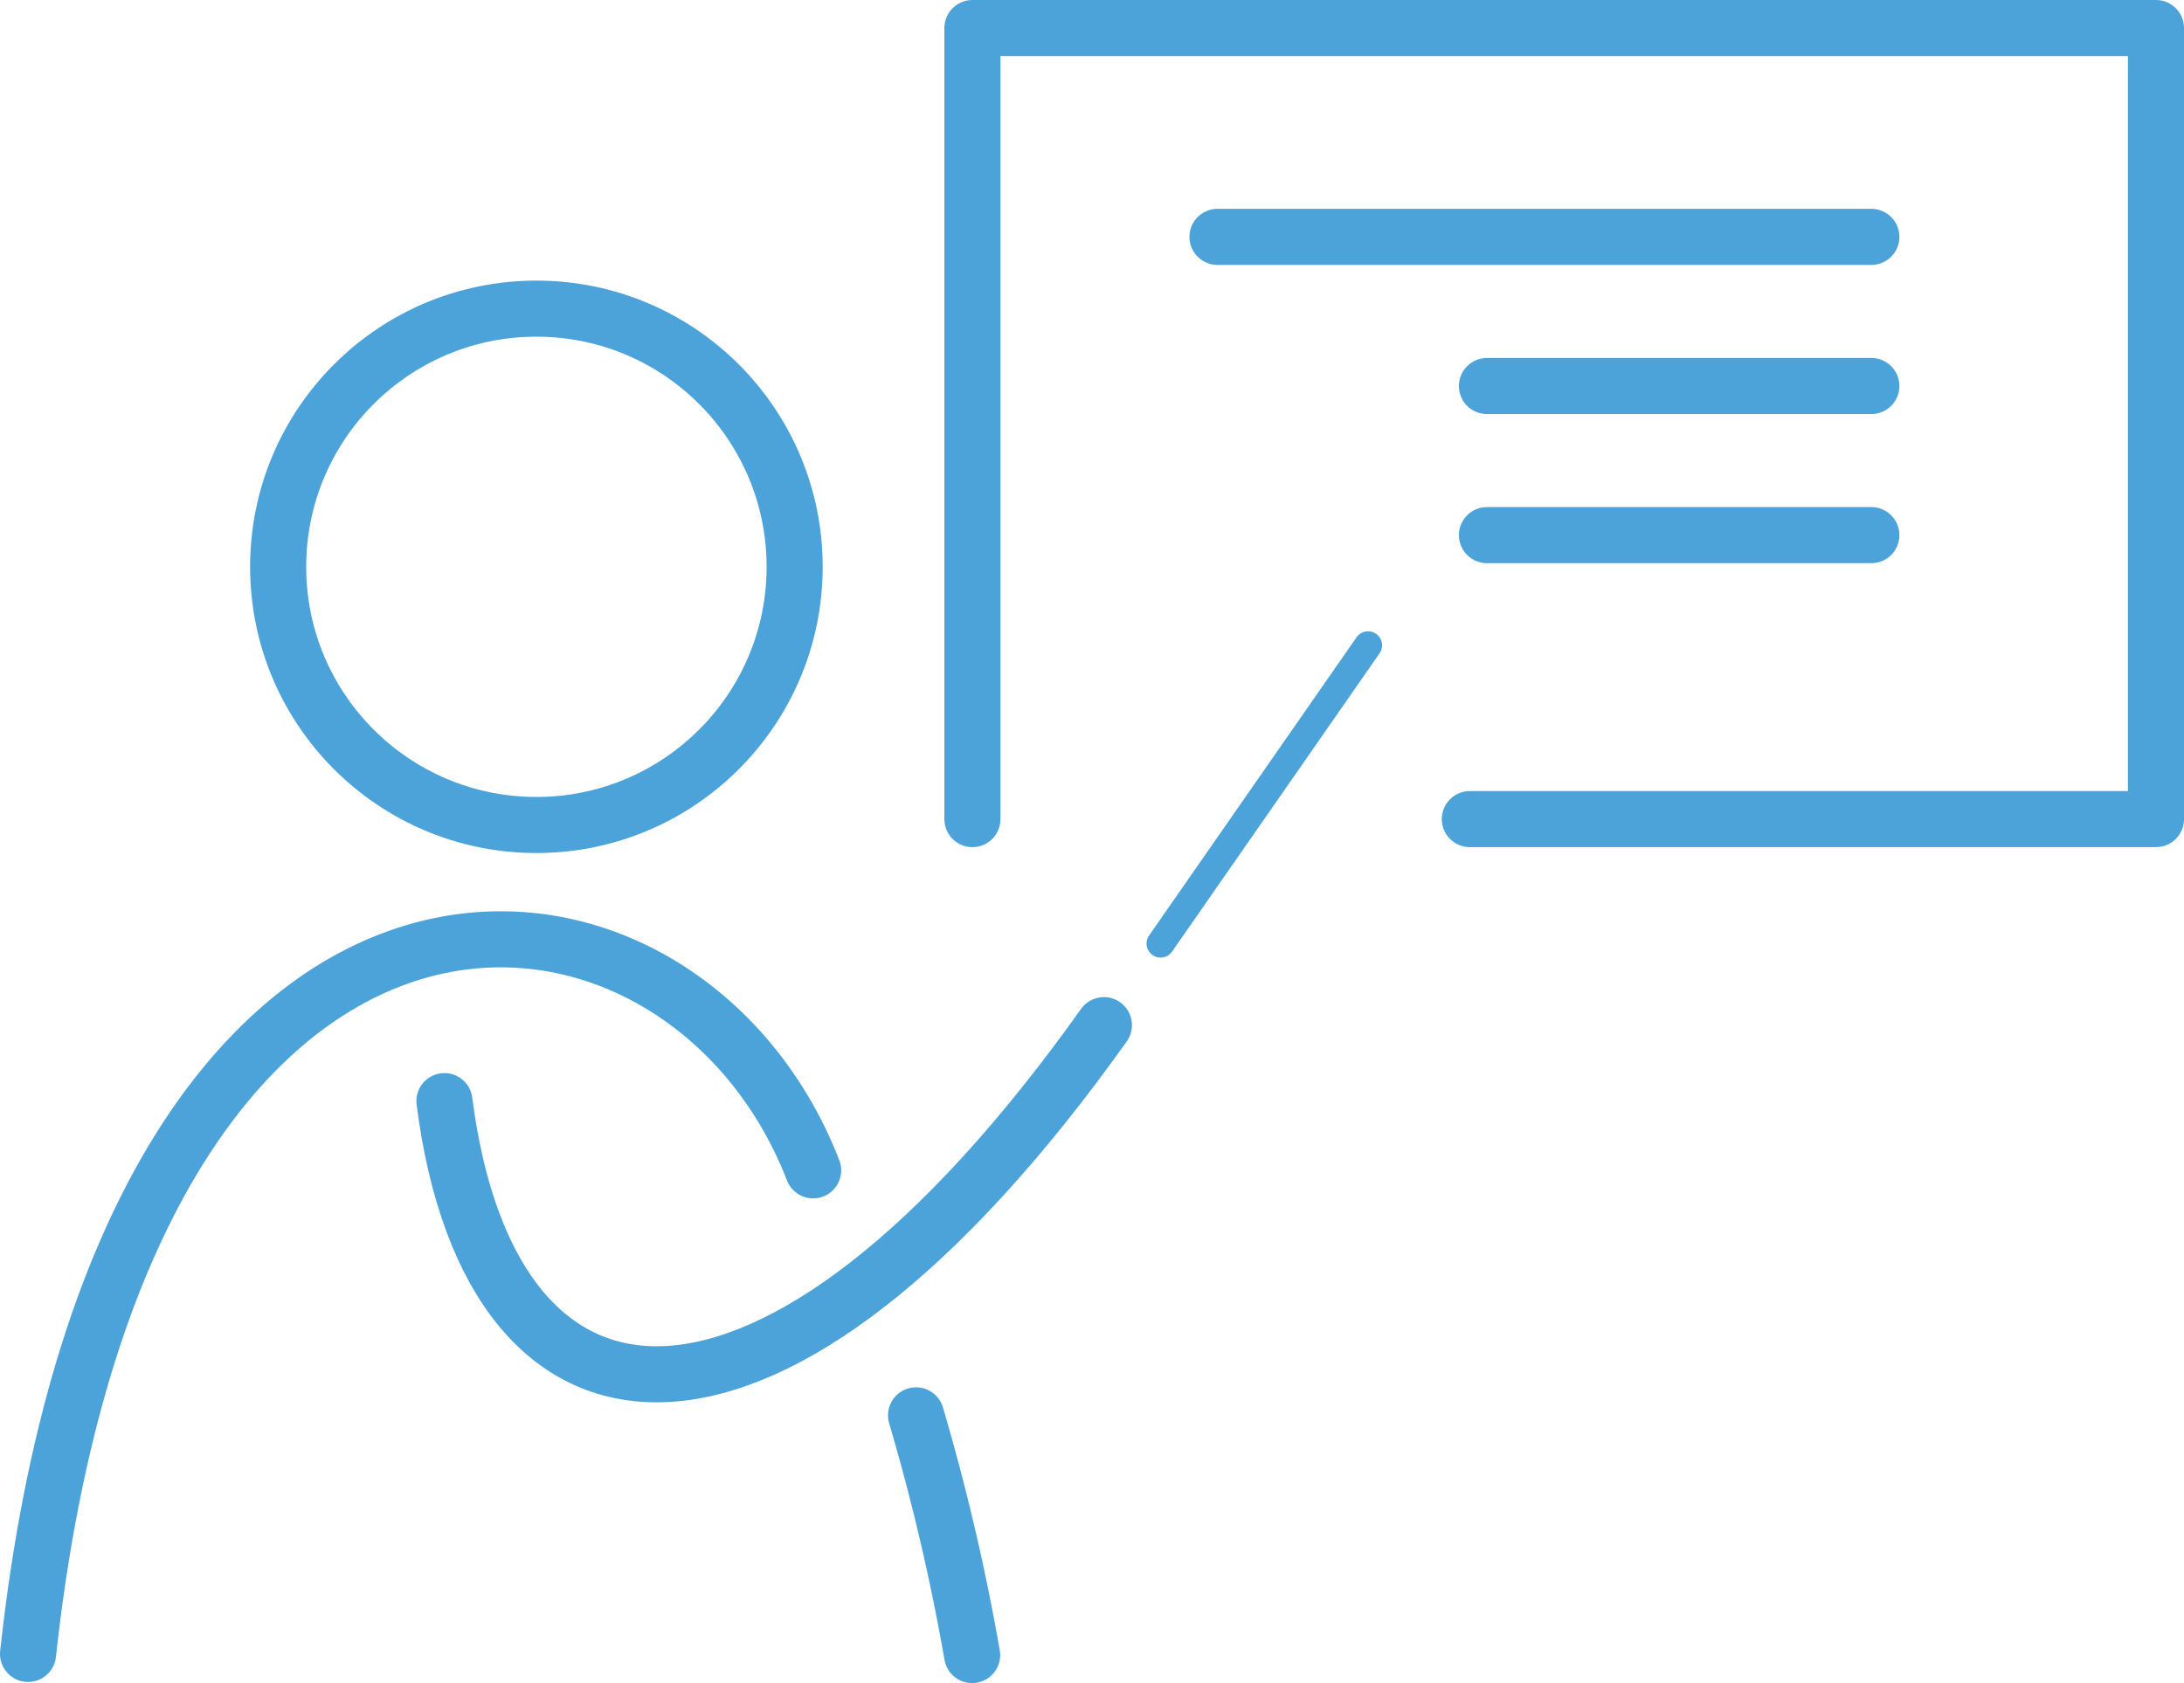 <svg xmlns="http://www.w3.org/2000/svg" viewBox="0 0 77.89 60.04"><defs><style>.cls-1,.cls-2{fill:none;stroke:#4ba3d9;stroke-linecap:round;stroke-linejoin:round;}.cls-1{stroke-width:2px;}</style></defs><g id="レイヤー_2" data-name="レイヤー 2"><g id="レイヤー_1-2" data-name="レイヤー 1"><circle class="cls-1" cx="19.13" cy="20.22" r="9.21"/><path class="cls-1" d="M32.67,50.49a77.49,77.49,0,0,1,2,8.55"/><path class="cls-1" d="M1,59C4.41,27.8,24.22,29.42,29,41.75"/><path class="cls-1" d="M39.37,36.57C27.61,53.1,17.52,52.32,15.85,39.28"/><line class="cls-2" x1="41.39" y1="33.66" x2="48.79" y2="23.02"/><polyline class="cls-1" points="34.68 29.22 34.68 1 76.89 1 76.89 29.22 52.42 29.22"/><line class="cls-1" x1="43.42" y1="8.45" x2="66.74" y2="8.45"/><line class="cls-1" x1="53.03" y1="13.77" x2="66.74" y2="13.77"/><line class="cls-1" x1="53.03" y1="19.09" x2="66.74" y2="19.09"/></g></g></svg>